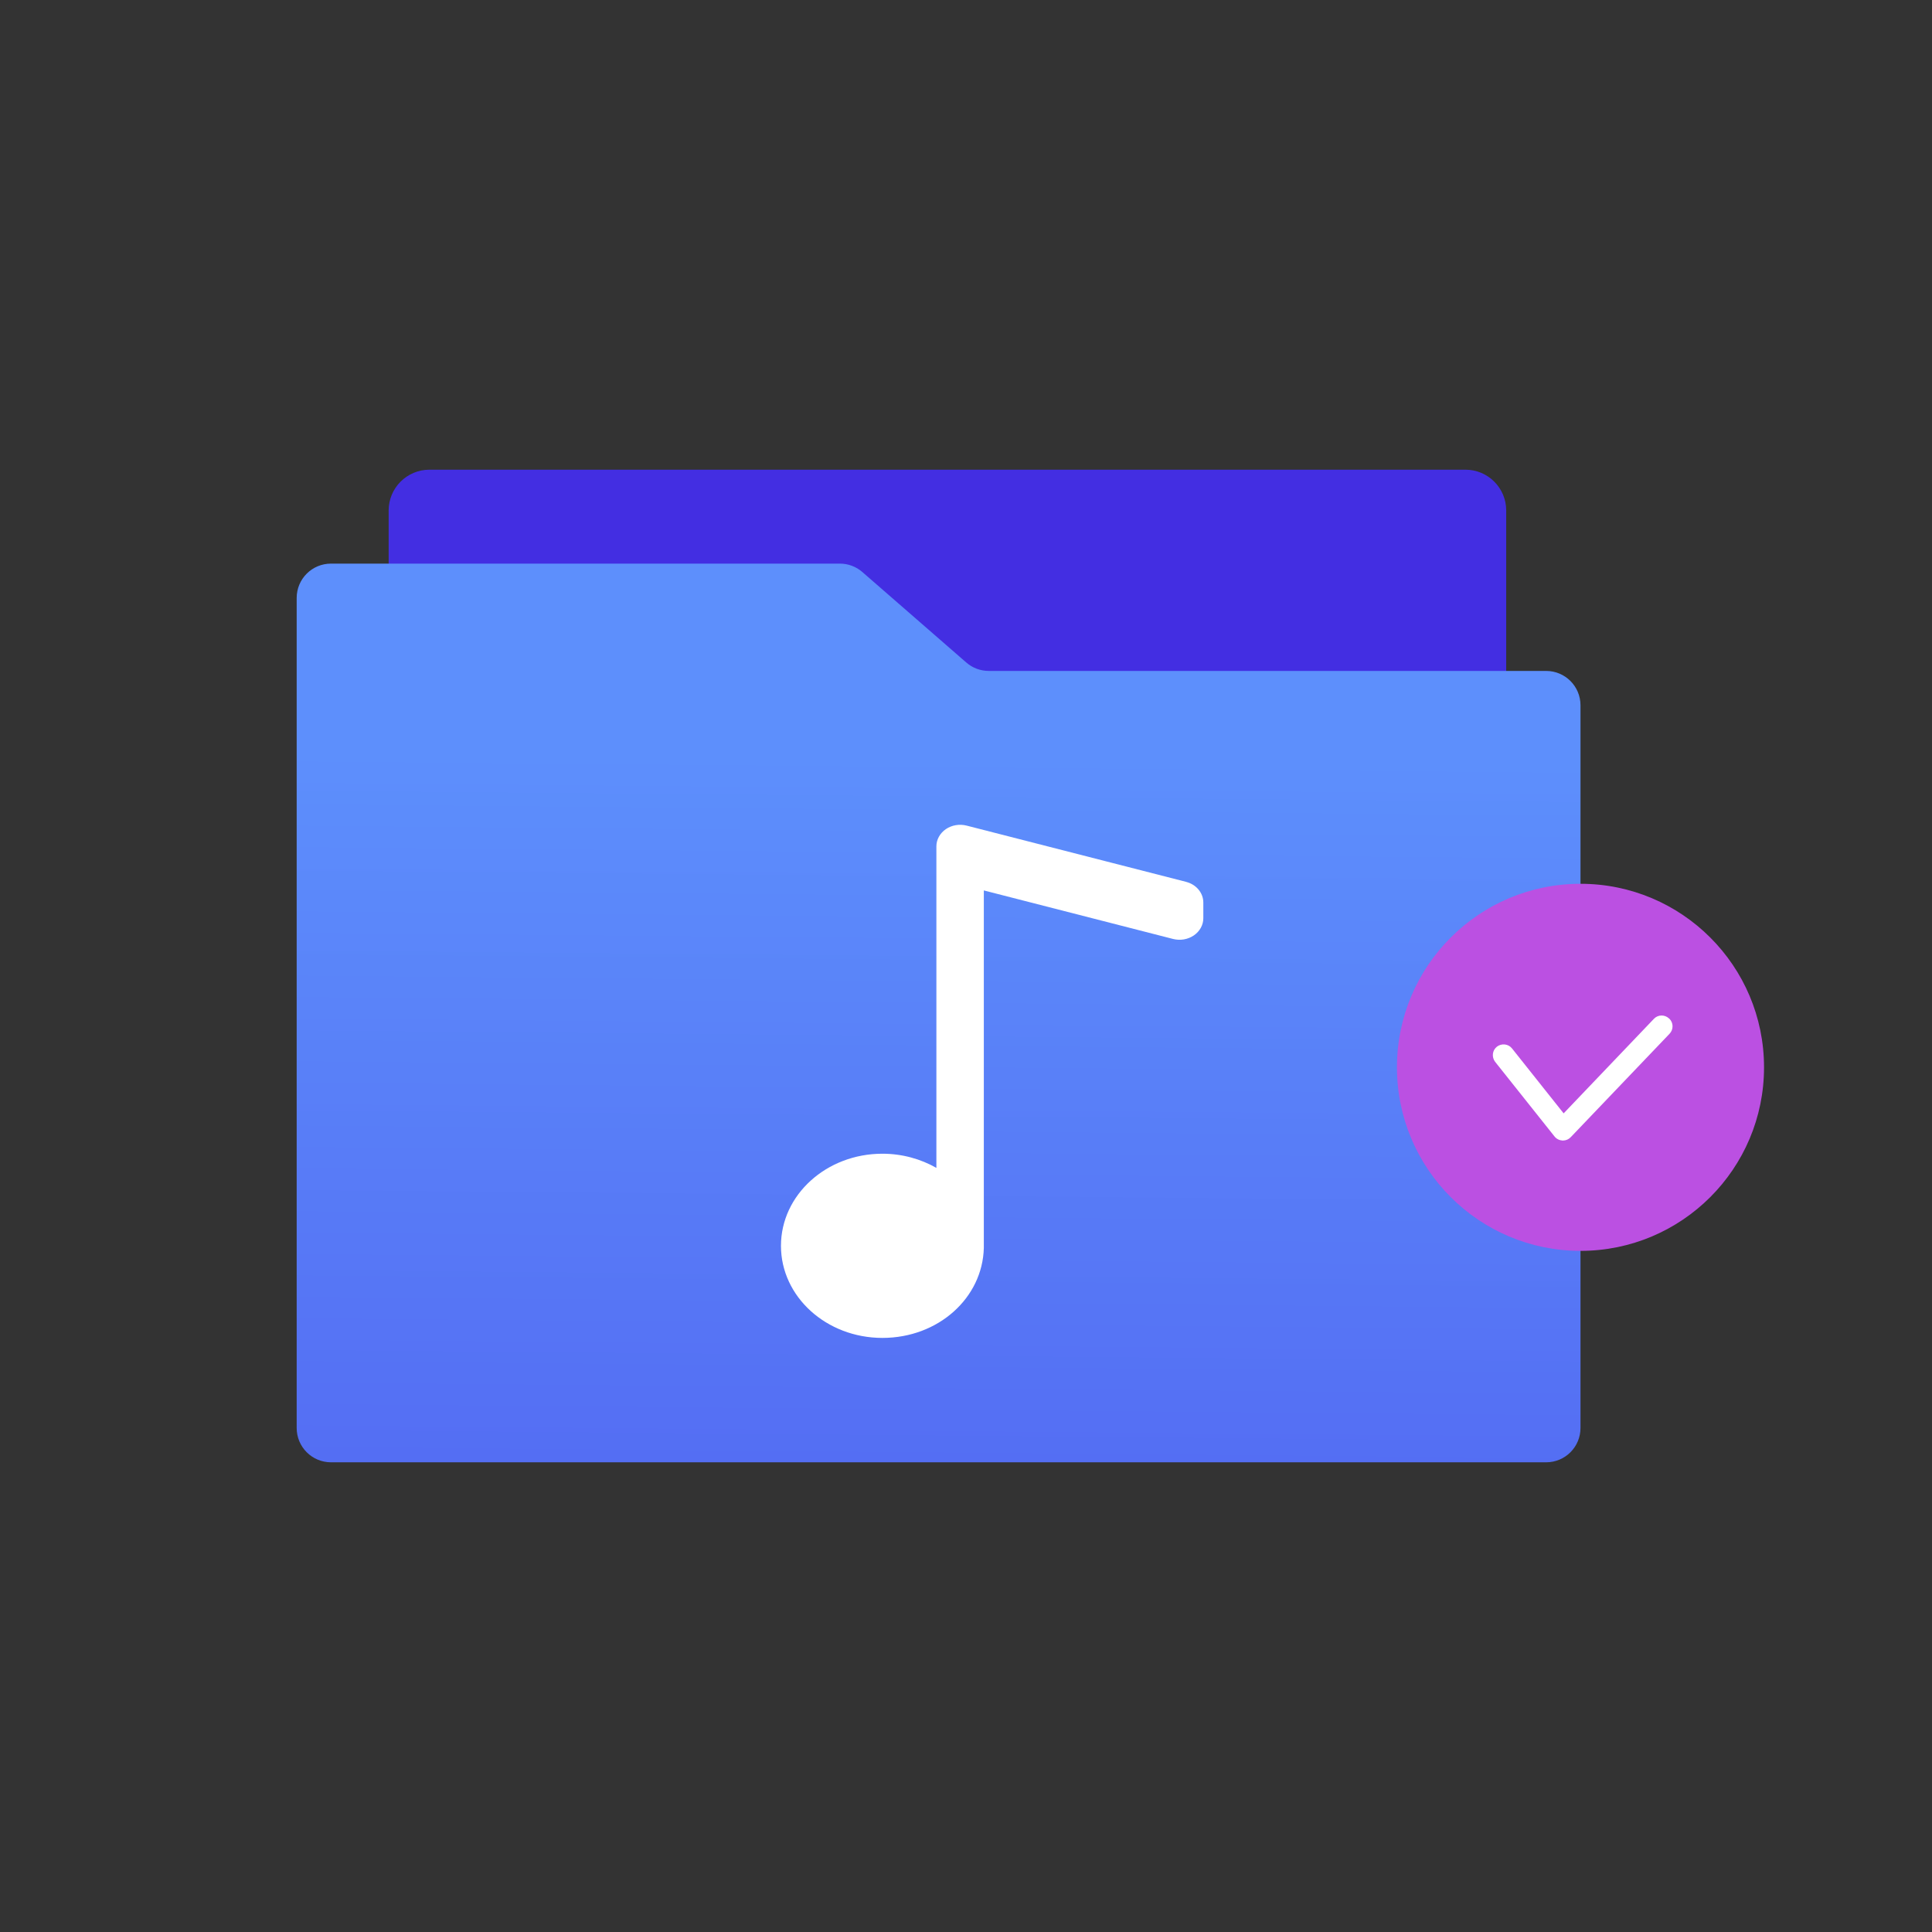 <svg width="98" height="98" viewBox="0 0 98 98" fill="none" xmlns="http://www.w3.org/2000/svg">
<rect x="0" y="0" width="98" height="98" fill="#333333" stroke="none"/>
<path d="M74.333 23.825H21.783C20.641 23.825 19.714 24.751 19.714 25.894V60.493C19.714 61.636 20.641 62.562 21.783 62.562H74.333C75.476 62.562 76.402 61.636 76.402 60.493V25.894C76.402 24.751 75.476 23.825 74.333 23.825Z" fill="#432EE2"/>
<path d="M78.428 74.175H16.791C15.827 74.175 15.049 73.397 15.049 72.433V30.331C15.049 29.367 15.827 28.589 16.791 28.589H42.603C43.022 28.589 43.431 28.741 43.746 29.019L49.011 33.603C49.327 33.881 49.735 34.033 50.155 34.033H78.428C79.391 34.033 80.17 34.812 80.17 35.776V72.433C80.17 73.397 79.391 74.175 78.428 74.175Z" fill="url(#paint0_linear_2488_4724)"/>
<path d="M60.167 44.732L49.033 41.879C48.668 41.786 48.282 41.852 47.977 42.058C47.678 42.265 47.498 42.587 47.498 42.929V43.703C47.498 43.703 47.498 43.735 47.498 43.752V59.241C46.703 58.789 45.767 58.522 44.759 58.522C41.917 58.522 39.614 60.613 39.614 63.194C39.614 65.774 41.917 67.865 44.759 67.865C47.601 67.865 49.839 65.834 49.904 63.303C49.904 63.281 49.904 63.259 49.904 63.237V45.167L59.503 47.628C59.868 47.721 60.254 47.655 60.559 47.448C60.858 47.242 61.038 46.92 61.038 46.577V45.782C61.038 45.292 60.679 44.862 60.162 44.732H60.167Z" fill="white"/>
<path d="M80.17 63.45C85.312 63.45 89.48 59.281 89.48 54.14C89.48 48.998 85.312 44.83 80.17 44.83C75.028 44.83 70.86 48.998 70.86 54.14C70.86 59.281 75.028 63.45 80.17 63.45Z" fill="#BB50E2"/>
<path d="M84.661 51.662C84.444 51.456 84.1 51.461 83.894 51.679L79.315 56.475L76.696 53.181C76.511 52.947 76.168 52.909 75.928 53.094C75.694 53.279 75.656 53.622 75.841 53.862L78.852 57.646C78.95 57.771 79.097 57.842 79.255 57.853C79.266 57.853 79.271 57.853 79.282 57.853C79.429 57.853 79.571 57.793 79.674 57.684L84.689 52.435C84.895 52.218 84.89 51.875 84.672 51.668L84.661 51.662Z" fill="white"/>
<defs>
<linearGradient id="paint0_linear_2488_4724" x1="46.79" y1="143.733" x2="48.211" y2="-15.903" gradientUnits="userSpaceOnUse">
<stop stop-color="#432EE2"/>
<stop offset="0.66" stop-color="#5D8FFC"/>
</linearGradient>
</defs>
</svg>
